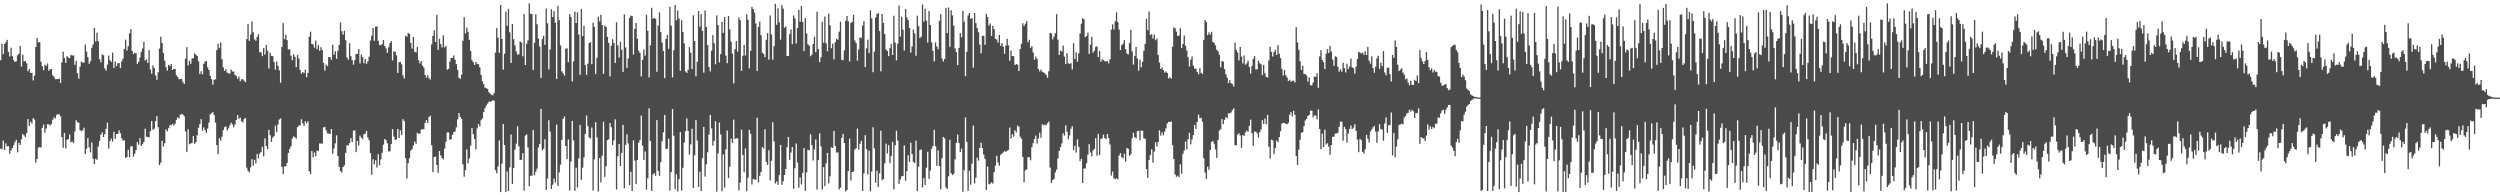 <?xml version="1.0" encoding="UTF-8"?>
<svg xmlns="http://www.w3.org/2000/svg" width="1920" height="150">
  <path d="M0 46.292h1v67.898H0zM1 33.513h1v81.097H1zM2 41.593h1v66.349H2zM3 33.844h1v81.466H3zM4 32.472h1v77.637H4zM5 30.598h1v81.880H5zM6 39.810h1v72.402H6zM7 43.436h1v74.747H7zM8 36.585h1v78.925H8zM9 43.130h1v70.532H9zM10 46.185h1v65.307H10zM11 47.622h1v61.461H11zM12 47.127h1v60.216H12zM13 42.426h1v74.616H13zM14 41.265h1v68.438H14zM15 35.328h1v76.013H15zM16 51.140h1v55.921H16zM17 41.951h1v60.936H17zM18 47.198h1v56.719H18zM19 46.755h1v58.447H19zM20 48.608h1v53.601H20zM21 54.722h1v36.767H21zM22 53.028h1v43.751H22zM23 56.063h1v37.414H23zM24 55.815h1v39.062H24zM25 61.774h1v29.018H25zM26 58.076h1v33.733H26zM27 36.086h1v88.760H27zM28 29.194h1v92.827H28zM29 32.438h1v81.026H29zM30 32.338h1v80.524H30zM31 47.416h1v65.966H31zM32 50.861h1v47.330H32zM33 53.927h1v41.698H33zM34 49.730h1v52.165H34zM35 50.633h1v48.092H35zM36 48.766h1v46.619H36zM37 54.323h1v41.160H37zM38 53.057h1v43.450H38zM39 53.090h1v42.031H39zM40 57.794h1v34.229H40zM41 58.998h1v31.128H41zM42 60.827h1v30.112H42zM43 60.814h1v27.330H43zM44 60.652h1v27.063H44zM45 60.406h1v27.577H45zM46 63.634h1v25.679H46zM47 47.916h1v57.388H47zM48 39.687h1v73.839H48zM49 44.504h1v57.598H49zM50 48.307h1v65.706H50zM51 43.109h1v64.295H51zM52 44.250h1v62.600H52zM53 44.693h1v58.577H53zM54 42.179h1v67.126H54zM55 42.653h1v65.977H55zM56 42.501h1v67.490H56zM57 49.789h1v51.195H57zM58 46.764h1v45.526H58zM59 56.217h1v37.757H59zM60 60.363h1v33.827H60zM61 51.229h1v48.743H61zM62 47.331h1v53.488H62zM63 48.040h1v52.088H63zM64 48.142h1v49.921H64zM65 34.147h1v84.158H65zM66 39.616h1v74.655H66zM67 43.878h1v62.106H67zM68 49.019h1v64.073H68zM69 47.016h1v70.040H69zM70 36.638h1v72.788H70zM71 34.160h1v87.753H71zM72 21.505h1v104.400H72zM73 31.815h1v90.145H73zM74 25.128h1v97.614H74zM75 31.663h1v80.837H75zM76 45.405h1v62.737H76zM77 47.877h1v55.534H77zM78 41.845h1v59.810H78zM79 42.434h1v62.818H79zM80 52.575h1v50.563H80zM81 54.225h1v44.675H81zM82 49.606h1v44.596H82zM83 42.646h1v71.416H83zM84 46.262h1v61.917H84zM85 47.504h1v59.005H85zM86 40.490h1v68.227H86zM87 52.169h1v49.022H87zM88 47.222h1v59.425H88zM89 50.835h1v52.107H89zM90 48.511h1v54.350H90zM91 48.478h1v51.648H91zM92 52.344h1v49.976H92zM93 47.145h1v59.102H93zM94 44.882h1v63.120H94zM95 37.581h1v70.167H95zM96 30.470h1v90.842H96zM97 38.808h1v81.832H97zM98 35.511h1v79.558H98zM99 25.558h1v95.247H99zM100 22.353h1v90.097H100zM101 39.062h1v73.244H101zM102 41.503h1v78.768H102zM103 40.618h1v77.392H103zM104 40.973h1v74.295H104zM105 49.167h1v59.876H105zM106 47.620h1v63.560H106zM107 44.131h1v62.013H107zM108 39.739h1v72.327H108zM109 37.223h1v73.560H109zM110 32.066h1v76.938H110zM111 46.379h1v52.464H111zM112 45.657h1v59.321H112zM113 48.346h1v56.852H113zM114 38.459h1v66.940H114zM115 53.336h1v47.498H115zM116 56.634h1v36.358H116zM117 50.209h1v49.429H117zM118 52.288h1v46.551H118zM119 57.933h1v35.088H119zM120 61.276h1v27.904H120zM121 55.479h1v42.269H121zM122 37.330h1v89.417H122zM123 28.138h1v96.765H123zM124 33.036h1v75.121H124zM125 40.649h1v71.877H125zM126 46.593h1v63.421H126zM127 51.559h1v47.808H127zM128 54.163h1v46.767H128zM129 49.784h1v48.664H129zM130 50.783h1v45.435H130zM131 49.132h1v46.982H131zM132 53.775h1v41.315H132zM133 52.835h1v43.557H133zM134 53.012h1v42.035H134zM135 57.810h1v34.178H135zM136 59.073h1v31.058H136zM137 60.820h1v30.165H137zM138 60.822h1v27.319H138zM139 60.421h1v27.283H139zM140 63.090h1v24.881H140zM141 64.406h1v24.888H141zM142 45.062h1v55.976H142zM143 36.201h1v80.618H143zM144 50.290h1v49.006H144zM145 46.626h1v64.191H145zM146 48.987h1v61.226H146zM147 44.932h1v64.846H147zM148 44.706h1v59.674H148zM149 40.964h1v69.449H149zM150 42.108h1v67.071H150zM151 43.055h1v60.787H151zM152 47.107h1v51.036H152zM153 56.908h1v38.375H153zM154 54.641h1v36.905H154zM155 57.027h1v43.422H155zM156 49.046h1v48.830H156zM157 47.182h1v52.815H157zM158 46.936h1v55.167H158zM159 51.741h1v47.007H159zM160 53.812h1v40.468H160zM161 58.266h1v29.611H161zM162 60.752h1v26.147H162zM163 65.074h1v21.042H163zM164 61.249h1v27.176H164zM165 60.834h1v33.311H165zM166 38.496h1v72.915H166zM167 33.589h1v84.810H167zM168 37.014h1v69.184H168zM169 32.722h1v75.378H169zM170 45.489h1v59.481H170zM171 51.749h1v48.177H171zM172 54.472h1v43.209H172zM173 53.103h1v43.992H173zM174 55.739h1v44.488H174zM175 56.257h1v42.371H175zM176 56.503h1v39.777H176zM177 53.362h1v40.895H177zM178 54.905h1v40.694H178zM179 54.924h1v42.885H179zM180 57.440h1v38.185H180zM181 58.384h1v33.785H181zM182 60.530h1v27.793H182zM183 58.795h1v32.578H183zM184 62.412h1v27.979H184zM185 60.901h1v32.151H185zM186 60.893h1v33.249H186zM187 61.877h1v29.638H187zM188 63.105h1v27.489H188zM189 30.049h1v98.719H189zM190 18.308h1v112.927H190zM191 31.388h1v100.911H191zM192 26.562h1v102.076H192zM193 16.557h1v105.687H193zM194 24.738h1v102.550H194zM195 30.186h1v92.559H195zM196 31.281h1v94.223H196zM197 28.240h1v89.970H197zM198 26.312h1v95.344H198zM199 40.034h1v77.869H199zM200 40.312h1v76.470H200zM201 43.105h1v69.663H201zM202 36.927h1v83.080H202zM203 41.900h1v64.392H203zM204 34.480h1v77.655H204zM205 38.935h1v75.724H205zM206 52.585h1v47.144H206zM207 40.494h1v63.348H207zM208 42.914h1v66.054H208zM209 43.093h1v62.646H209zM210 47.550h1v56.976H210zM211 53.500h1v43.022H211zM212 47.179h1v54.329H212zM213 50.579h1v45.015H213zM214 54.011h1v37.793H214zM215 63.529h1v27.461H215zM216 36.094h1v92.066H216zM217 17.720h1v115.988H217zM218 30.084h1v97.725H218zM219 26.797h1v100.943H219zM220 30.848h1v94.356H220zM221 37.994h1v79.473H221zM222 37.867h1v76.525H222zM223 42.802h1v69.606H223zM224 46.219h1v60.228H224zM225 41.695h1v63.079H225zM226 43.638h1v61.763H226zM227 51.656h1v54.904H227zM228 42.249h1v55.443H228zM229 44.918h1v51.553H229zM230 53.676h1v42.554H230zM231 56.588h1v34.989H231zM232 55.313h1v39.334H232zM233 56.090h1v40.626H233zM234 53.459h1v39.701H234zM235 59.273h1v35.471H235zM236 56.003h1v37.167H236zM237 28.265h1v103.340H237zM238 24.256h1v109.518H238zM239 33.763h1v82.131H239zM240 34.148h1v86.669H240zM241 36.605h1v80.488H241zM242 31.163h1v88.851H242zM243 37.810h1v77.799H243zM244 34.725h1v81.135H244zM245 39.000h1v71.125H245zM246 36.233h1v74.057H246zM247 38.448h1v71.718H247zM248 48.321h1v49.507H248zM249 54.225h1v43.190H249zM250 49.552h1v50.568H250zM251 50.820h1v51.621H251zM252 43.782h1v58.814H252zM253 43.876h1v59.087H253zM254 46.066h1v53.025H254zM255 34.378h1v83.736H255zM256 41.972h1v72.042H256zM257 39.385h1v70.675H257zM258 45.180h1v58.776H258zM259 39.037h1v80.779H259zM260 34.533h1v93.562H260zM261 17.216h1v114.138H261zM262 23.967h1v108.589H262zM263 26.619h1v101.673H263zM264 23.555h1v103.446H264zM265 30.798h1v86.614H265zM266 44.059h1v67.466H266zM267 45.754h1v66.006H267zM268 33.236h1v76.692H268zM269 43.113h1v62.960H269zM270 46.159h1v62.941H270zM271 49.662h1v50.616H271zM272 46.240h1v53.888H272zM273 41.476h1v75.371H273zM274 41.341h1v66.929H274zM275 37.665h1v73.969H275zM276 48.694h1v55.428H276zM277 41.860h1v63.890H277zM278 43.949h1v62.888H278zM279 48.546h1v54.619H279zM280 45.363h1v57.274H280zM281 49.015h1v51.567H281zM282 47.176h1v58.385H282zM283 43.498h1v64.191H283zM284 31.142h1v86.423H284zM285 27.395h1v106.782H285zM286 21.472h1v100.804H286zM287 31.289h1v94.936H287zM288 20.727h1v102.369H288zM289 20.246h1v108.426H289zM290 31.271h1v87.167H290zM291 34.502h1v92.352H291zM292 34.809h1v87.690H292zM293 33.952h1v83.398H293zM294 30.671h1v80.437H294zM295 35.286h1v71.470H295zM296 37.186h1v70.576H296zM297 40.593h1v69.503H297zM298 36.356h1v79.806H298zM299 33.031h1v83.293H299zM300 31.657h1v78.882H300zM301 46.378h1v52.808H301zM302 39.450h1v65.485H302zM303 39.610h1v67.888H303zM304 42.512h1v64.452H304zM305 55.949h1v43.099H305zM306 47.797h1v58.183H306zM307 47.490h1v52.600H307zM308 49.479h1v54.255H308zM309 57.911h1v33.636H309zM310 60.306h1v32.752H310zM311 27.456h1v93.984H311zM312 28.217h1v108.798H312zM313 25.305h1v99.998H313zM314 26.024h1v95.500H314zM315 32.906h1v82.875H315zM316 37.332h1v77.253H316zM317 28.432h1v83.277H317zM318 39.709h1v69.046H318zM319 40.314h1v70.123H319zM320 36.109h1v65.836H320zM321 46.212h1v56.558H321zM322 48.690h1v53.940H322zM323 46.926h1v52.539H323zM324 50.333h1v48.929H324zM325 51.825h1v47.523H325zM326 57.559h1v36.858H326zM327 59.607h1v32.570H327zM328 57.671h1v36.872H328zM329 60.080h1v29.709H329zM330 61.095h1v27.724H330zM331 34.128h1v77.328H331zM332 27.587h1v104.687H332zM333 23.216h1v97.375H333zM334 32.249h1v88.017H334zM335 11.481h1v115.238H335zM336 38.279h1v94.407H336zM337 29.676h1v86.314H337zM338 33.815h1v85.530H338zM339 36.475h1v84.820H339zM340 27.099h1v95.409H340zM341 36.427h1v77.710H341zM342 35.295h1v73.628H342zM343 53.536h1v48.175H343zM344 52.861h1v48.870H344zM345 47.286h1v60.142H345zM346 44.491h1v62.450H346zM347 44.391h1v59.181H347zM348 42.534h1v58.993H348zM349 45.873h1v55.147H349zM350 49.215h1v48.518H350zM351 53.722h1v37.909H351zM352 59.848h1v27.000H352zM353 60.509h1v29.308H353zM354 57.271h1v33.963H354zM355 31.320h1v94.870H355zM356 13.210h1v122.517H356zM357 25.626h1v105.077H357zM358 21.316h1v93.400H358zM359 24.462h1v101.014H359zM360 30.575h1v91.008H360zM361 39.117h1v72.728H361zM362 46.206h1v52.038H362zM363 47.759h1v55.286H363zM364 49.923h1v56.760H364zM365 47.571h1v67.231H365zM366 48.990h1v49.624H366zM367 49.376h1v45.879H367zM368 51.718h1v45.386H368zM369 57.523h1v34.853H369zM370 62.249h1v28.754H370zM371 64.538h1v21.536H371zM372 67.330h1v15.863H372zM373 67.762h1v13.294H373zM374 68.274h1v11.294H374zM375 70.880h1v7.259H375zM376 72.040h1v6.061H376zM377 72.801h1v5.019H377zM378 73.228h1v3.665H378zM379 71.527h1v5.897H379zM380 40.485h1v90.156H380zM381 21.582h1v111.483H381zM382 28.856h1v99.035H382zM383 40.483h1v67.400H383zM384 3.817h1v143.719H384zM385 29.858h1v95.776H385zM386 53.479h1v41.789H386zM387 41.261h1v70.109H387zM388 8.892h1v138.676H388zM389 19.780h1v111.938H389zM390 6.831h1v139.874H390zM391 24.784h1v103.752H391zM392 48.325h1v54.947H392zM393 18.400h1v122.935H393zM394 30.159h1v98.979H394zM395 34.885h1v80.007H395zM396 39.590h1v70.720H396zM397 41.949h1v54.968H397zM398 41.675h1v70.678H398zM399 31.773h1v91.075H399zM400 32.678h1v90.059H400zM401 43.228h1v74.439H401zM402 10.813h1v135.593H402zM403 49.911h1v54.198H403zM404 33.570h1v69.692H404zM405 30.916h1v82.358H405zM406 2.510h1v140.568H406zM407 10.702h1v124.308H407zM408 10.635h1v124.240H408zM409 53.831h1v45.936H409zM410 32.935h1v101.665H410zM411 11.041h1v120.871H411zM412 18.649h1v110.902H412zM413 29.629h1v83.652H413zM414 35.814h1v74.809H414zM415 59.935h1v23.669H415zM416 30.004h1v85.391H416zM417 27.457h1v86.705H417zM418 34.395h1v72.597H418zM419 6.545h1v139.371H419zM420 17.860h1v119.251H420zM421 53.365h1v38.982H421zM422 38.012h1v63.045H422zM423 7.157h1v137.979H423zM424 13.087h1v128.735H424zM425 8.575h1v128.522H425zM426 17.496h1v122.613H426zM427 60.632h1v35.057H427zM428 4.379h1v138.421H428zM429 15.461h1v116.920H429zM430 34.798h1v91.659H430zM431 54.795h1v52.689H431zM432 56.305h1v34.913H432zM433 58.041h1v31.425H433zM434 37.426h1v74.683H434zM435 37.113h1v85.158H435zM436 47.781h1v59.364H436zM437 10.892h1v135.504H437zM438 13.053h1v110.972H438zM439 62.505h1v30.304H439zM440 47.169h1v60.564H440zM441 8.875h1v137.735H441zM442 17.732h1v111.094H442zM443 9.480h1v134.477H443zM444 26.533h1v95.143H444zM445 57.454h1v38.509H445zM446 6.798h1v131.264H446zM447 27.718h1v101.040H447zM448 19.782h1v101.117H448zM449 50.009h1v52.902H449zM450 57.456h1v31.279H450zM451 48.873h1v48.038H451zM452 33.077h1v72.532H452zM453 32.431h1v73.895H453zM454 49.329h1v48.558H454zM455 17.448h1v128.865H455zM456 20.633h1v101.777H456zM457 56.861h1v37.028H457zM458 44.325h1v61.227H458zM459 12.797h1v134.328H459zM460 16.439h1v104.937H460zM461 11.383h1v128.692H461zM462 19.180h1v100.403H462zM463 56.749h1v36.751H463zM464 19.594h1v116.263H464zM465 20.713h1v106.931H465zM466 28.311h1v79.351H466zM467 32.901h1v74.097H467zM468 58.651h1v35.778H468zM469 35.086h1v62.672H469zM470 30.085h1v81.302H470zM471 33.057h1v74.661H471zM472 48.353h1v43.285H472zM473 17.079h1v128.422H473zM474 34.809h1v85.208H474zM475 44.167h1v66.463H475zM476 32.074h1v95.415H476zM477 38.202h1v79.263H477zM478 55.202h1v40.698H478zM479 11.102h1v133.412H479zM480 36.426h1v74.843H480zM481 52.129h1v51.091H481zM482 44.892h1v65.319H482zM483 13.783h1v128.517H483zM484 11.906h1v120.027H484zM485 12.319h1v134.361H485zM486 41.861h1v65.891H486zM487 22.151h1v101.163H487zM488 17.629h1v123.745H488zM489 29.678h1v93.187H489zM490 38.927h1v70.668H490zM491 40.724h1v66.878H491zM492 58.651h1v30.107H492zM493 46.030h1v65.871H493zM494 38.037h1v84.898H494zM495 42.715h1v73.588H495zM496 11.310h1v134.393H496zM497 23.640h1v113.331H497zM498 59.506h1v23.690H498zM499 34.779h1v73.508H499zM500 5.961h1v140.653H500zM501 14.407h1v119.545H501zM502 13.774h1v119.183H502zM503 14.499h1v120.439H503zM504 55.142h1v37.123H504zM505 19.675h1v111.606H505zM506 9.504h1v125.584H506zM507 24.693h1v99.916H507zM508 32.730h1v75.704H508zM509 39.166h1v62.459H509zM510 60.031h1v28.255H510zM511 29.960h1v84.423H511zM512 26.819h1v87.410H512zM513 37.499h1v68.941H513zM514 5.231h1v141.119H514zM515 19.733h1v112.449H515zM516 59.478h1v24.281H516zM517 38.627h1v65.541H517zM518 3.852h1v141.580H518zM519 15.597h1v118.237H519zM520 8.018h1v139.014H520zM521 14.170h1v123.364H521zM522 54.327h1v47.149H522zM523 15.580h1v130.844H523zM524 24.554h1v104.304H524zM525 33.333h1v76.089H525zM526 54.822h1v45.952H526zM527 56.002h1v34.946H527zM528 53.677h1v46.883H528zM529 36.252h1v82.419H529zM530 40.482h1v70.431H530zM531 53.041h1v45.808H531zM532 11.731h1v132.651H532zM533 31.500h1v87.791H533zM534 58.577h1v33.682H534zM535 47.391h1v60.523H535zM536 8.566h1v135.051H536zM537 20.481h1v111.294H537zM538 10.922h1v135.824H538zM539 23.809h1v97.659H539zM540 55.802h1v41.702H540zM541 8.019h1v127.590H541zM542 20.747h1v105.435H542zM543 34.646h1v82.330H543zM544 51.504h1v51.838H544zM545 54.834h1v33.411H545zM546 38.946h1v59.710H546zM547 26.931h1v84.919H547zM548 33.194h1v75.096H548zM549 49.427h1v43.698H549zM550 11.760h1v135.433H550zM551 19.209h1v98.627H551zM552 47.980h1v46.183H552zM553 41.623h1v61.607H553zM554 16.790h1v130.107H554zM555 25.230h1v93.343H555zM556 13.011h1v131.022H556zM557 42.716h1v72.000H557zM558 48.530h1v51.705H558zM559 12.322h1v124.367H559zM560 22.647h1v105.394H560zM561 31.954h1v74.554H561zM562 41.149h1v68.503H562zM563 64.010h1v27.851H563zM564 37.661h1v69.057H564zM565 31.521h1v74.768H565zM566 39.601h1v66.570H566zM567 13.375h1v132.895H567zM568 15.548h1v124.655H568zM569 54.428h1v45.163H569zM570 42.817h1v76.165H570zM571 34.524h1v97.811H571zM572 42.574h1v71.421H572zM573 11.058h1v135.838H573zM574 15.199h1v121.286H574zM575 52.454h1v47.299H575zM576 39.062h1v63.625H576zM577 5.347h1v136.346H577zM578 6.895h1v130.529H578zM579 9.562h1v128.242H579zM580 18.093h1v119.974H580zM581 54.426h1v35.957H581zM582 20.617h1v119.559H582zM583 16.602h1v118.425H583zM584 27.156h1v104.947H584zM585 40.472h1v72.372H585zM586 41.432h1v72.546H586zM587 43.903h1v55.362H587zM588 30.615h1v93.573H588zM589 25.428h1v101.217H589zM590 45.765h1v69.593H590zM591 11.912h1v126.746H591zM592 26.435h1v97.057H592zM593 45.864h1v48.049H593zM594 35.453h1v73.212H594zM595 2.874h1v138.002H595zM596 19.051h1v120.259H596zM597 6.375h1v135.543H597zM598 17.147h1v117.330H598zM599 30.414h1v80.914H599zM600 3.859h1v138.186H600zM601 6.596h1v132.585H601zM602 21.321h1v113.066H602zM603 20.308h1v109.468H603zM604 42.978h1v70.066H604zM605 42.982h1v62.170H605zM606 26.284h1v96.459H606zM607 22.556h1v94.578H607zM608 33.896h1v78.982H608zM609 11.881h1v133.061H609zM610 14.111h1v115.092H610zM611 33.382h1v76.839H611zM612 21.607h1v103.222H612zM613 7.567h1v136.586H613zM614 16.724h1v119.536H614zM615 4.593h1v137.082H615zM616 16.857h1v115.915H616zM617 39.275h1v74.431H617zM618 13.922h1v132.664H618zM619 25.609h1v106.768H619zM620 34.006h1v80.991H620zM621 35.054h1v80.329H621zM622 43.178h1v59.991H622zM623 41.942h1v69.612H623zM624 33.857h1v89.448H624zM625 28.150h1v86.618H625zM626 40.111h1v67.013H626zM627 8.967h1v136.591H627zM628 37.692h1v85.219H628zM629 47.670h1v54.715H629zM630 44.010h1v68.432H630zM631 16.718h1v128.962H631zM632 32.890h1v95.464H632zM633 12.691h1v130.234H633zM634 33.271h1v92.155H634zM635 39.269h1v78.116H635zM636 10.460h1v130.332H636zM637 19.414h1v116.009H637zM638 37.029h1v76.095H638zM639 33.545h1v80.162H639zM640 45.551h1v54.941H640zM641 32.342h1v79.732H641zM642 29.940h1v87.299H642zM643 30.442h1v86.578H643zM644 24.284h1v121.148H644zM645 16.586h1v127.528H645zM646 45.950h1v59.923H646zM647 46.246h1v56.561H647zM648 38.654h1v71.165H648zM649 15.951h1v131.106H649zM650 12.252h1v133.630H650zM651 16.390h1v114.972H651zM652 47.159h1v59.351H652zM653 17.659h1v120.994H653zM654 16.775h1v115.376H654zM655 11.314h1v120.428H655zM656 31.053h1v83.834H656zM657 33.061h1v80.764H657zM658 46.597h1v52.220H658zM659 37.940h1v76.915H659zM660 28.695h1v81.810H660zM661 29.301h1v78.921H661zM662 19.595h1v127.038H662zM663 16.228h1v117.059H663zM664 51.512h1v52.326H664zM665 37.176h1v77.417H665zM666 30.390h1v103.634H666zM667 40.761h1v74.944H667zM668 7.875h1v138.952H668zM669 14.119h1v117.607H669zM670 55.460h1v42.288H670zM671 39.706h1v74.214H671zM672 13.465h1v126.885H672zM673 10.736h1v120.334H673zM674 10.060h1v133.510H674zM675 23.838h1v109.344H675zM676 54.758h1v45.593H676zM677 10.762h1v127.693H677zM678 17.613h1v119.906H678zM679 26.185h1v99.226H679zM680 37.947h1v72.333H680zM681 39.160h1v78.627H681zM682 43.059h1v68.398H682zM683 36.926h1v88.367H683zM684 33.700h1v86.053H684zM685 42.252h1v66.698H685zM686 12.108h1v133.416H686zM687 32.768h1v78.854H687zM688 46.316h1v54.138H688zM689 33.487h1v74.489H689zM690 4.258h1v136.962H690zM691 28.034h1v109.804H691zM692 12.919h1v122.565H692zM693 22.828h1v112.312H693zM694 38.800h1v72.864H694zM695 6.899h1v131.842H695zM696 13.339h1v118.112H696zM697 15.537h1v103.680H697zM698 21.502h1v102.958H698zM699 40.463h1v69.146H699zM700 35.672h1v82.686H700zM701 22.675h1v101.614H701zM702 25.595h1v99.571H702zM703 42.796h1v65.226H703zM704 12.019h1v134.839H704zM705 20.050h1v107.958H705zM706 29.216h1v86.128H706zM707 28.160h1v86.595H707zM708 3.438h1v140.513H708zM709 16.539h1v120.255H709zM710 6.726h1v135.300H710zM711 15.824h1v112.967H711zM712 32.739h1v83.817H712zM713 8.446h1v128.922H713zM714 19.146h1v111.864H714zM715 32.500h1v81.710H715zM716 39.071h1v73.107H716zM717 47.172h1v52.580H717zM718 32.604h1v79.705H718zM719 35.695h1v91.679H719zM720 37.797h1v77.701H720zM721 15.993h1v111.595H721zM722 10.790h1v134.639H722zM723 44.921h1v76.587H723zM724 47.214h1v57.954H724zM725 45.294h1v60.967H725zM726 6.100h1v137.828H726zM727 25.457h1v119.766H727zM728 5.757h1v129.624H728zM729 35.932h1v71.416H729zM730 7.888h1v125.206H730zM731 11.838h1v122.590H731zM732 19.703h1v113.801H732zM733 37.234h1v85.162H733zM734 40.031h1v69.677H734zM735 50.012h1v53.359H735zM736 36.752h1v73.121H736zM737 25.403h1v91.407H737zM738 28.552h1v85.565H738zM739 8.262h1v139.132H739zM740 16.686h1v114.041H740zM741 58.505h1v31.698H741zM742 39.790h1v69.134H742zM743 11.862h1v134.716H743zM744 9.874h1v121.288H744zM745 14.469h1v127.373H745zM746 13.849h1v111.828H746zM747 52.035h1v44.380H747zM748 9.956h1v130.877H748zM749 17.744h1v118.697H749zM750 21.619h1v99.478H750zM751 24.795h1v98.553H751zM752 34.229h1v79.322H752zM753 40.947h1v68.656H753zM754 27.564h1v86.216H754zM755 27.476h1v91.306H755zM756 34.386h1v87.598H756zM757 10.537h1v135.410H757zM758 13.107h1v114.826H758zM759 19.628h1v122.005H759zM760 18.002h1v123.044H760zM761 27.721h1v112.371H761zM762 19.806h1v121.214H762zM763 22.357h1v109.881H763zM764 29.643h1v97.603H764zM765 30.421h1v89.213H765zM766 32.765h1v92.058H766zM767 26.864h1v100.437H767zM768 35.162h1v83.796H768zM769 33.003h1v84.959H769zM770 35.896h1v81.151H770zM771 41.323h1v74.693H771zM772 35.004h1v81.573H772zM773 29.812h1v85.881H773zM774 34.935h1v80.195H774zM775 46.671h1v51.292H775zM776 38.943h1v67.406H776zM777 43.010h1v60.046H777zM778 43.169h1v61.793H778zM779 49.992h1v50.052H779zM780 49.082h1v52.524H780zM781 49.721h1v46.719H781zM782 54.550h1v42.672H782zM783 37.675h1v67.272H783zM784 33.597h1v72.882H784zM785 17.826h1v102.768H785zM786 20.041h1v119.979H786zM787 18.219h1v112.604H787zM788 16.293h1v113.799H788zM789 32.493h1v88.121H789zM790 30.544h1v90.240H790zM791 36.768h1v86.346H791zM792 35.365h1v77.684H792zM793 40.312h1v69.565H793zM794 45.875h1v60.853H794zM795 43.402h1v60.717H795zM796 45.178h1v65.124H796zM797 52.936h1v53.414H797zM798 54.869h1v47.055H798zM799 53.447h1v52.359H799zM800 55.027h1v40.494H800zM801 55.615h1v40.567H801zM802 56.357h1v39.336H802zM803 57.490h1v38.704H803zM804 59.688h1v34.986H804zM805 54.750h1v38.594H805zM806 25.319h1v103.404H806zM807 25.679h1v114.904H807zM808 30.283h1v108.034H808zM809 28.106h1v109.326H809zM810 25.507h1v106.936H810zM811 10.855h1v119.378H811zM812 30.419h1v91.356H812zM813 42.181h1v73.712H813zM814 38.802h1v74.090H814zM815 39.584h1v70.563H815zM816 34.967h1v67.407H816zM817 43.528h1v60.592H817zM818 49.157h1v47.162H818zM819 40.879h1v60.332H819zM820 48.587h1v58.293H820zM821 49.209h1v54.819H821zM822 48.428h1v50.513H822zM823 53.413h1v43.578H823zM824 33.176h1v82.157H824zM825 45.341h1v66.565H825zM826 40.148h1v76.979H826zM827 47.367h1v59.618H827zM828 40.884h1v71.838H828zM829 25.691h1v98.129H829zM830 18.208h1v103.788H830zM831 13.904h1v126.663H831zM832 14.754h1v114.756H832zM833 28.572h1v100.788H833zM834 27.717h1v97.639H834zM835 25.031h1v93.809H835zM836 41.404h1v69.330H836zM837 34.230h1v82.851H837zM838 28.228h1v91.777H838zM839 40.504h1v75.120H839zM840 38.953h1v75.316H840zM841 36.009h1v70.075H841zM842 35.597h1v83.973H842zM843 43.879h1v58.895H843zM844 39.146h1v79.996H844zM845 47.432h1v59.302H845zM846 45.469h1v60.675H846zM847 46.247h1v57.143H847zM848 46.877h1v59.192H848zM849 47.353h1v59.552H849zM850 46.873h1v56.062H850zM851 48.667h1v57.335H851zM852 45.558h1v65.367H852zM853 22.718h1v112.094H853zM854 18.715h1v113.033H854zM855 22.705h1v114.343H855zM856 16.325h1v121.297H856zM857 9.538h1v127.335H857zM858 16.909h1v120.871H858zM859 22.664h1v96.773H859zM860 38.408h1v79.131H860zM861 34.637h1v86.127H861zM862 33.505h1v88.111H862zM863 30.824h1v87.273H863zM864 37.751h1v86.401H864zM865 40.999h1v72.626H865zM866 41.761h1v72.607H866zM867 32.953h1v86.767H867zM868 22.816h1v95.687H868zM869 39.542h1v66.662H869zM870 49.602h1v52.329H870zM871 42.964h1v62.377H871zM872 36.020h1v70.220H872zM873 44.960h1v55.857H873zM874 54.250h1v46.112H874zM875 45.853h1v61.772H875zM876 51.617h1v48.747H876zM877 47.510h1v52.862H877zM878 38.911h1v67.275H878zM879 33.680h1v72.893H879zM880 14.393h1v115.432H880zM881 23.117h1v113.497H881zM882 8.838h1v113.933H882zM883 26.971h1v92.047H883zM884 26.194h1v88.394H884zM885 29.647h1v95.303H885zM886 26.556h1v89.772H886zM887 30.853h1v78.415H887zM888 29.646h1v82.911H888zM889 42.250h1v66.794H889zM890 48.057h1v52.033H890zM891 52.952h1v51.183H891zM892 51.777h1v49.954H892zM893 53.874h1v50.059H893zM894 55.793h1v45.277H894zM895 54.922h1v43.591H895zM896 56.072h1v38.730H896zM897 60.236h1v33.332H897zM898 59.337h1v34.372H898zM899 60.381h1v32.921H899zM900 35.880h1v75.422H900zM901 21.093h1v100.970H901zM902 21.689h1v112.284H902zM903 24.345h1v111.462H903zM904 27.738h1v107.207H904zM905 27.261h1v108.811H905zM906 21.645h1v104.494H906zM907 36.879h1v96.545H907zM908 33.788h1v84.354H908zM909 27.191h1v88.437H909zM910 35.144h1v73.590H910zM911 38.836h1v75.956H911zM912 43.971h1v62.932H912zM913 51.054h1v50.959H913zM914 45.816h1v65.089H914zM915 43.376h1v63.699H915zM916 50.348h1v53.426H916zM917 52.650h1v43.361H917zM918 52.862h1v46.173H918zM919 55.234h1v38.431H919zM920 57.046h1v31.029H920zM921 52.388h1v38.394H921zM922 55.996h1v34.499H922zM923 56.875h1v36.616H923zM924 30.635h1v90.927H924zM925 15.422h1v117.061H925zM926 16.952h1v120.433H926zM927 27.004h1v101.064H927zM928 24.867h1v105.515H928zM929 26.585h1v88.591H929zM930 24.426h1v84.658H930zM931 32.146h1v76.062H931zM932 32.994h1v77.422H932zM933 34.879h1v79.884H933zM934 38.243h1v83.008H934zM935 39.369h1v68.162H935zM936 42.063h1v58.151H936zM937 51.611h1v47.641H937zM938 46.844h1v44.586H938zM939 47.333h1v48.027H939zM940 52.970h1v39.102H940zM941 57.011h1v32.943H941zM942 59.638h1v31.233H942zM943 63.813h1v23.178H943zM944 61.608h1v25.363H944zM945 63.920h1v22.453H945zM946 64.610h1v19.892H946zM947 66.409h1v16.765H947zM948 32.726h1v78.749H948zM949 38.457h1v73.162H949zM950 40.270h1v63.149H950zM951 46.365h1v55.922H951zM952 36.069h1v67.973H952zM953 43.463h1v69.991H953zM954 48.759h1v54.921H954zM955 42.594h1v61.790H955zM956 49.709h1v52.063H956zM957 48.692h1v51.548H957zM958 46.562h1v54.711H958zM959 51.406h1v45.227H959zM960 56.496h1v35.365H960zM961 50.815h1v51.432H961zM962 45.204h1v66.712H962zM963 43.082h1v58.054H963zM964 53.303h1v47.716H964zM965 53.266h1v49.107H965zM966 46.562h1v59.131H966zM967 48.516h1v53.032H967zM968 49.393h1v50.095H968zM969 57.756h1v34.521H969zM970 49.883h1v45.353H970zM971 56.171h1v34.866H971zM972 59.137h1v36.310H972zM973 59.574h1v28.651H973zM974 46.429h1v66.213H974zM975 35.968h1v85.764H975zM976 39.828h1v67.450H976zM977 43.414h1v64.340H977zM978 40.057h1v78.354H978zM979 38.236h1v75.460H979zM980 42.229h1v65.693H980zM981 34.632h1v74.615H981zM982 41.281h1v64.057H982zM983 44.601h1v56.113H983zM984 52.863h1v42.092H984zM985 57.969h1v36.363H985zM986 53.805h1v40.730H986zM987 57.747h1v37.445H987zM988 59.504h1v35.965H988zM989 62.256h1v32.067H989zM990 61.180h1v26.951H990zM991 62.746h1v23.392H991zM992 61.986h1v27.464H992zM993 61.938h1v23.196H993zM994 63.349h1v24.974H994zM995 20.904h1v98.828H995zM996 32.507h1v94.102H996zM997 38.194h1v76.745H997zM998 47.078h1v60.251H998zM999 53.759h1v48.206H999zM1000 50.492h1v51.001H1000zM1001 56.907h1v39.927H1001zM1002 56.928h1v35.577H1002zM1003 58.006h1v33.278H1003zM1004 62.655h1v26.347H1004zM1005 59.458h1v28.887H1005zM1006 65.458h1v19.476H1006zM1007 65.584h1v19.448H1007zM1008 63.359h1v26.738H1008zM1009 58.776h1v29.870H1009zM1010 58.940h1v29.814H1010zM1011 56.293h1v35.360H1011zM1012 67.419h1v16.643H1012zM1013 43.418h1v55.581H1013zM1014 38.529h1v76.014H1014zM1015 46.069h1v56.591H1015zM1016 47.738h1v65.254H1016zM1017 53.053h1v46.482H1017zM1018 41.256h1v69.632H1018zM1019 37.750h1v72.220H1019zM1020 40.727h1v71.973H1020zM1021 35.251h1v83.708H1021zM1022 39.624h1v71.740H1022zM1023 45.729h1v59.453H1023zM1024 50.594h1v54.261H1024zM1025 43.245h1v59.284H1025zM1026 43.795h1v58.650H1026zM1027 51.197h1v50.811H1027zM1028 55.001h1v42.454H1028zM1029 53.191h1v40.111H1029zM1030 55.042h1v38.539H1030zM1031 48.203h1v59.905H1031zM1032 52.303h1v45.157H1032zM1033 55.629h1v43.640H1033zM1034 48.888h1v60.715H1034zM1035 53.007h1v49.541H1035zM1036 50.998h1v48.007H1036zM1037 45.019h1v51.392H1037zM1038 51.699h1v47.456H1038zM1039 52.391h1v45.640H1039zM1040 56.555h1v38.838H1040zM1041 51.204h1v49.232H1041zM1042 45.173h1v62.114H1042zM1043 39.797h1v77.103H1043zM1044 40.412h1v66.226H1044zM1045 41.037h1v66.630H1045zM1046 40.343h1v76.340H1046zM1047 42.099h1v75.928H1047zM1048 39.348h1v75.332H1048zM1049 42.311h1v61.231H1049zM1050 35.973h1v70.557H1050zM1051 46.544h1v62.875H1051zM1052 48.832h1v52.216H1052zM1053 43.254h1v56.260H1053zM1054 52.251h1v45.551H1054zM1055 55.794h1v40.864H1055zM1056 51.274h1v49.832H1056zM1057 44.732h1v64.962H1057zM1058 42.890h1v58.069H1058zM1059 52.894h1v42.507H1059zM1060 48.067h1v51.018H1060zM1061 50.775h1v48.795H1061zM1062 39.206h1v68.823H1062zM1063 55.678h1v39.118H1063zM1064 57.848h1v32.317H1064zM1065 51.916h1v50.111H1065zM1066 51.951h1v44.297H1066zM1067 56.949h1v38.971H1067zM1068 62.574h1v23.784H1068zM1069 42.254h1v77.072H1069zM1070 44.427h1v57.679H1070zM1071 31.028h1v89.810H1071zM1072 36.060h1v76.497H1072zM1073 49.729h1v57.299H1073zM1074 54.556h1v41.381H1074zM1075 53.451h1v42.030H1075zM1076 52.397h1v42.608H1076zM1077 55.825h1v39.664H1077zM1078 57.414h1v32.803H1078zM1079 60.874h1v28.252H1079zM1080 60.325h1v26.853H1080zM1081 63.510h1v23.115H1081zM1082 65.493h1v18.674H1082zM1083 61.982h1v23.753H1083zM1084 65.133h1v19.190H1084zM1085 65.231h1v20.211H1085zM1086 61.274h1v29.330H1086zM1087 62.186h1v24.560H1087zM1088 57.787h1v29.132H1088zM1089 63.825h1v19.353H1089zM1090 38.455h1v72.105H1090zM1091 44.734h1v60.568H1091zM1092 47.194h1v59.010H1092zM1093 49.127h1v57.129H1093zM1094 46.793h1v61.538H1094zM1095 39.839h1v64.332H1095zM1096 45.980h1v49.562H1096zM1097 51.704h1v47.998H1097zM1098 53.851h1v43.177H1098zM1099 52.506h1v46.553H1099zM1100 55.669h1v41.713H1100zM1101 53.717h1v44.769H1101zM1102 55.157h1v39.862H1102zM1103 55.021h1v39.946H1103zM1104 58.394h1v31.830H1104zM1105 58.838h1v31.564H1105zM1106 63.493h1v23.582H1106zM1107 65.757h1v19.201H1107zM1108 65.663h1v18.631H1108zM1109 64.944h1v22.548H1109zM1110 64.566h1v19.694H1110zM1111 67.701h1v14.824H1111zM1112 69.253h1v11.363H1112zM1113 68.741h1v11.861H1113zM1114 36.206h1v75.596H1114zM1115 35.353h1v78.072H1115zM1116 34.365h1v81.431H1116zM1117 34.452h1v85.578H1117zM1118 38.418h1v70.678H1118zM1119 40.066h1v66.542H1119zM1120 48.356h1v61.323H1120zM1121 52.202h1v47.941H1121zM1122 59.267h1v33.696H1122zM1123 57.311h1v35.925H1123zM1124 58.785h1v29.304H1124zM1125 61.658h1v24.118H1125zM1126 67.940h1v13.970H1126zM1127 69.064h1v11.564H1127zM1128 69.929h1v9.963H1128zM1129 72.459h1v5.072H1129zM1130 73.242h1v3.382H1130zM1131 73.827h1v2.095H1131zM1132 74.454h1v1.107H1132zM1133 74.397h1v1.158H1133zM1134 74.776h1v1.000H1134zM1135 74.914h1v1.000H1135zM1136 74.947h1v1.000H1136zM1137 3.440h1v143.167H1137zM1138 8.401h1v137.417H1138zM1139 34.135h1v77.090H1139zM1140 49.099h1v53.160H1140zM1141 53.669h1v43.119H1141zM1142 7.586h1v139.125H1142zM1143 24.061h1v100.325H1143zM1144 41.520h1v74.251H1144zM1145 48.547h1v56.526H1145zM1146 10.606h1v136.033H1146zM1147 17.367h1v125.287H1147zM1148 31.495h1v82.614H1148zM1149 46.282h1v62.927H1149zM1150 54.149h1v45.140H1150zM1151 7.130h1v138.216H1151zM1152 27.527h1v95.557H1152zM1153 33.349h1v81.526H1153zM1154 48.566h1v58.908H1154zM1155 14.338h1v130.349H1155zM1156 28.128h1v92.644H1156zM1157 43.948h1v63.607H1157zM1158 52.099h1v47.945H1158zM1159 57.157h1v36.129H1159zM1160 12.037h1v130.817H1160zM1161 29.103h1v89.223H1161zM1162 45.781h1v58.104H1162zM1163 54.183h1v48.563H1163zM1164 6.782h1v136.634H1164zM1165 32.056h1v94.410H1165zM1166 18.582h1v128.951H1166zM1167 8.680h1v128.396H1167zM1168 25.946h1v99.796H1168zM1169 9.157h1v131.937H1169zM1170 25.688h1v97.193H1170zM1171 39.853h1v68.730H1171zM1172 49.163h1v47.512H1172zM1173 10.078h1v129.397H1173zM1174 34.962h1v76.866H1174zM1175 49.746h1v50.081H1175zM1176 51.639h1v43.378H1176zM1177 58.322h1v31.270H1177zM1178 9.945h1v131.698H1178zM1179 32.314h1v78.695H1179zM1180 42.398h1v67.526H1180zM1181 48.838h1v49.555H1181zM1182 54.857h1v38.715H1182zM1183 62.620h1v24.599H1183zM1184 67.385h1v16.550H1184zM1185 69.373h1v13.657H1185zM1186 45.067h1v67.627H1186zM1187 4.546h1v142.527H1187zM1188 29.966h1v92.167H1188zM1189 47.831h1v57.279H1189zM1190 57.100h1v38.126H1190zM1191 58.045h1v31.590H1191zM1192 40.689h1v67.136H1192zM1193 33.739h1v90.083H1193zM1194 41.002h1v73.885H1194zM1195 55.471h1v41.307H1195zM1196 5.010h1v141.960H1196zM1197 47.898h1v75.225H1197zM1198 53.362h1v44.048H1198zM1199 47.002h1v59.886H1199zM1200 12.535h1v134.953H1200zM1201 33.550h1v97.960H1201zM1202 14.888h1v132.559H1202zM1203 46.409h1v80.061H1203zM1204 47.489h1v89.338H1204zM1205 10.305h1v123.322H1205zM1206 20.789h1v103.654H1206zM1207 47.192h1v58.452H1207zM1208 56.409h1v40.035H1208zM1209 67.005h1v17.262H1209zM1210 38.885h1v67.464H1210zM1211 28.919h1v80.016H1211zM1212 38.392h1v65.518H1212zM1213 17.362h1v126.938H1213zM1214 17.431h1v115.234H1214zM1215 55.823h1v29.692H1215zM1216 44.706h1v55.437H1216zM1217 26.970h1v115.129H1217zM1218 17.997h1v116.555H1218zM1219 20.655h1v119.538H1219zM1220 12.153h1v111.744H1220zM1221 66.847h1v17.717H1221zM1222 18.687h1v114.008H1222zM1223 18.631h1v114.093H1223zM1224 19.295h1v95.290H1224zM1225 31.393h1v78.938H1225zM1226 42.815h1v65.698H1226zM1227 55.838h1v30.117H1227zM1228 37.953h1v66.005H1228zM1229 31.995h1v74.637H1229zM1230 40.887h1v65.928H1230zM1231 14.005h1v131.972H1231zM1232 11.122h1v123.264H1232zM1233 59.917h1v38.464H1233zM1234 34.589h1v83.870H1234zM1235 35.872h1v97.480H1235zM1236 45.585h1v60.979H1236zM1237 13.068h1v130.975H1237zM1238 18.798h1v113.151H1238zM1239 64.561h1v21.777H1239zM1240 46.763h1v59.636H1240zM1241 13.325h1v133.293H1241zM1242 19.946h1v113.418H1242zM1243 7.149h1v136.422H1243zM1244 35.468h1v91.555H1244zM1245 59.091h1v37.804H1245zM1246 20.289h1v119.090H1246zM1247 31.450h1v100.959H1247zM1248 40.246h1v76.521H1248zM1249 37.999h1v68.707H1249zM1250 38.702h1v67.162H1250zM1251 54.248h1v45.899H1251zM1252 37.183h1v81.765H1252zM1253 36.759h1v90.181H1253zM1254 52.323h1v54.907H1254zM1255 15.491h1v129.359H1255zM1256 36.962h1v78.046H1256zM1257 44.815h1v51.325H1257zM1258 33.229h1v75.715H1258zM1259 2.959h1v137.751H1259zM1260 25.481h1v92.211H1260zM1261 17.502h1v119.534H1261zM1262 23.830h1v103.494H1262zM1263 47.852h1v45.670H1263zM1264 17.665h1v119.976H1264zM1265 14.993h1v118.567H1265zM1266 22.565h1v96.014H1266zM1267 33.666h1v74.319H1267zM1268 52.724h1v42.066H1268zM1269 29.877h1v81.123H1269zM1270 25.041h1v93.022H1270zM1271 31.106h1v76.553H1271zM1272 49.749h1v44.236H1272zM1273 7.581h1v138.818H1273zM1274 38.700h1v89.233H1274zM1275 48.356h1v50.014H1275zM1276 36.854h1v66.079H1276zM1277 6.042h1v139.206H1277zM1278 19.031h1v115.882H1278zM1279 3.136h1v139.054H1279zM1280 15.867h1v107.519H1280zM1281 42.529h1v79.031H1281zM1282 15.456h1v125.804H1282zM1283 33.559h1v90.928H1283zM1284 46.213h1v60.765H1284zM1285 57.895h1v35.673H1285zM1286 69.074h1v11.059H1286zM1287 40.163h1v71.054H1287zM1288 36.063h1v88.870H1288zM1289 45.023h1v69.477H1289zM1290 11.364h1v131.654H1290zM1291 11.022h1v126.006H1291zM1292 49.904h1v48.002H1292zM1293 48.621h1v55.591H1293zM1294 26.334h1v118.316H1294zM1295 5.997h1v130.842H1295zM1296 14.749h1v130.288H1296zM1297 9.133h1v116.188H1297zM1298 54.106h1v41.892H1298zM1299 10.344h1v126.630H1299zM1300 16.115h1v111.192H1300zM1301 25.601h1v104.710H1301zM1302 47.971h1v55.292H1302zM1303 57.003h1v36.597H1303zM1304 64.929h1v20.324H1304zM1305 29.637h1v81.393H1305zM1306 29.735h1v78.728H1306zM1307 40.773h1v64.906H1307zM1308 8.620h1v136.826H1308zM1309 13.715h1v117.431H1309zM1310 64.666h1v18.873H1310zM1311 45.152h1v55.204H1311zM1312 9.826h1v137.394H1312zM1313 14.992h1v122.741H1313zM1314 16.486h1v122.246H1314zM1315 14.544h1v110.640H1315zM1316 63.008h1v24.146H1316zM1317 19.988h1v113.739H1317zM1318 16.400h1v116.950H1318zM1319 25.209h1v85.175H1319zM1320 34.067h1v73.128H1320zM1321 52.848h1v45.306H1321zM1322 48.715h1v46.030H1322zM1323 36.792h1v73.253H1323zM1324 30.850h1v78.038H1324zM1325 40.718h1v57.792H1325zM1326 16.997h1v127.303H1326zM1327 20.642h1v106.195H1327zM1328 55.177h1v45.260H1328zM1329 35.362h1v79.713H1329zM1330 39.358h1v85.923H1330zM1331 44.563h1v63.774H1331zM1332 14.012h1v126.420H1332zM1333 25.783h1v101.416H1333zM1334 58.861h1v33.573H1334zM1335 44.742h1v63.414H1335zM1336 11.621h1v134.183H1336zM1337 24.919h1v106.415H1337zM1338 12.605h1v127.497H1338zM1339 33.146h1v94.577H1339zM1340 54.693h1v49.035H1340zM1341 19.794h1v120.537H1341zM1342 30.870h1v96.628H1342zM1343 37.646h1v80.271H1343zM1344 40.405h1v65.521H1344zM1345 43.849h1v59.944H1345zM1346 54.025h1v55.569H1346zM1347 41.136h1v77.857H1347zM1348 39.978h1v77.267H1348zM1349 52.483h1v44.050H1349zM1350 9.520h1v133.051H1350zM1351 41.719h1v67.712H1351zM1352 42.285h1v57.667H1352zM1353 34.907h1v77.106H1353zM1354 7.680h1v136.106H1354zM1355 36.704h1v81.964H1355zM1356 7.577h1v139.090H1356zM1357 28.009h1v99.696H1357zM1358 47.213h1v51.630H1358zM1359 9.276h1v127.545H1359zM1360 22.485h1v101.086H1360zM1361 24.723h1v87.830H1361zM1362 36.780h1v68.683H1362zM1363 60.980h1v21.551H1363zM1364 31.598h1v76.498H1364zM1365 29.785h1v85.643H1365zM1366 29.329h1v80.112H1366zM1367 8.541h1v133.052H1367zM1368 11.452h1v129.683H1368zM1369 51.540h1v51.534H1369zM1370 41.630h1v60.175H1370zM1371 25.482h1v95.279H1371zM1372 4.045h1v139.858H1372zM1373 12.479h1v124.019H1373zM1374 18.987h1v118.453H1374zM1375 55.666h1v38.130H1375zM1376 15.638h1v127.149H1376zM1377 18.100h1v114.359H1377zM1378 27.887h1v91.838H1378zM1379 52.996h1v50.098H1379zM1380 56.205h1v41.204H1380zM1381 62.486h1v24.530H1381zM1382 41.244h1v68.917H1382zM1383 29.795h1v93.193H1383zM1384 49.929h1v63.336H1384zM1385 11.696h1v134.290H1385zM1386 9.982h1v115.944H1386zM1387 60.764h1v30.215H1387zM1388 48.262h1v58.644H1388zM1389 11.852h1v135.537H1389zM1390 18.175h1v121.589H1390zM1391 18.332h1v129.162H1391zM1392 11.136h1v118.730H1392zM1393 62.483h1v22.496H1393zM1394 15.570h1v122.729H1394zM1395 12.855h1v112.661H1395zM1396 22.254h1v104.243H1396zM1397 52.322h1v51.825H1397zM1398 55.260h1v33.108H1398zM1399 50.179h1v46.854H1399zM1400 31.926h1v74.964H1400zM1401 32.371h1v75.321H1401zM1402 41.034h1v61.492H1402zM1403 14.653h1v131.804H1403zM1404 16.618h1v123.186H1404zM1405 56.041h1v30.232H1405zM1406 44.009h1v60.178H1406zM1407 16.425h1v129.821H1407zM1408 17.011h1v113.079H1408zM1409 11.595h1v125.038H1409zM1410 25.577h1v96.124H1410zM1411 55.929h1v34.054H1411zM1412 20.627h1v111.103H1412zM1413 18.636h1v108.466H1413zM1414 30.617h1v81.285H1414zM1415 33.418h1v76.046H1415zM1416 47.331h1v49.982H1416zM1417 39.967h1v54.661H1417zM1418 33.111h1v74.841H1418zM1419 34.916h1v73.356H1419zM1420 50.873h1v43.785H1420zM1421 15.691h1v131.738H1421zM1422 20.463h1v102.862H1422zM1423 53.022h1v56.849H1423zM1424 32.736h1v93.981H1424zM1425 40.780h1v74.709H1425zM1426 49.383h1v57.264H1426zM1427 12.021h1v130.350H1427zM1428 25.618h1v94.887H1428zM1429 55.509h1v40.143H1429zM1430 44.763h1v61.887H1430zM1431 17.528h1v129.573H1431zM1432 24.091h1v105.696H1432zM1433 5.282h1v134.094H1433zM1434 34.054h1v93.103H1434zM1435 46.505h1v57.822H1435zM1436 17.159h1v116.606H1436zM1437 29.768h1v95.484H1437zM1438 39.074h1v76.644H1438zM1439 42.417h1v65.745H1439zM1440 42.610h1v53.204H1440zM1441 41.806h1v69.687H1441zM1442 37.702h1v81.749H1442zM1443 41.920h1v72.859H1443zM1444 14.990h1v131.634H1444zM1445 15.315h1v119.699H1445zM1446 55.673h1v39.350H1446zM1447 32.617h1v68.992H1447zM1448 34.910h1v75.486H1448zM1449 2.659h1v141.063H1449zM1450 16.674h1v125.450H1450zM1451 14.293h1v126.552H1451zM1452 53.047h1v45.250H1452zM1453 24.769h1v110.384H1453zM1454 14.098h1v125.170H1454zM1455 20.597h1v108.040H1455zM1456 26.149h1v86.816H1456zM1457 31.988h1v75.266H1457zM1458 59.916h1v24.409H1458zM1459 32.453h1v84.323H1459zM1460 30.981h1v78.509H1460zM1461 36.747h1v71.139H1461zM1462 7.880h1v138.288H1462zM1463 18.173h1v126.140H1463zM1464 51.753h1v39.930H1464zM1465 38.646h1v64.379H1465zM1466 8.734h1v133.629H1466zM1467 21.744h1v123.102H1467zM1468 6.573h1v129.669H1468zM1469 17.939h1v116.584H1469zM1470 58.821h1v34.422H1470zM1471 9.238h1v136.268H1471zM1472 13.875h1v115.185H1472zM1473 40.097h1v88.303H1473zM1474 52.181h1v48.567H1474zM1475 58.493h1v34.471H1475zM1476 57.503h1v41.872H1476zM1477 38.441h1v76.753H1477zM1478 36.848h1v83.961H1478zM1479 49.054h1v52.420H1479zM1480 10.891h1v135.476H1480zM1481 10.676h1v116.236H1481zM1482 59.991h1v33.278H1482zM1483 48.718h1v59.929H1483zM1484 13.591h1v132.645H1484zM1485 19.199h1v110.849H1485zM1486 7.877h1v137.681H1486zM1487 32.100h1v97.920H1487zM1488 57.346h1v36.026H1488zM1489 14.033h1v123.658H1489zM1490 20.852h1v110.125H1490zM1491 21.589h1v96.929H1491zM1492 49.774h1v52.563H1492zM1493 58.575h1v30.862H1493zM1494 40.027h1v56.791H1494zM1495 32.611h1v79.200H1495zM1496 31.052h1v78.601H1496zM1497 51.118h1v44.787H1497zM1498 12.509h1v134.433H1498zM1499 18.667h1v104.149H1499zM1500 56.670h1v35.741H1500zM1501 43.766h1v59.856H1501zM1502 9.868h1v136.422H1502zM1503 14.037h1v105.484H1503zM1504 15.398h1v123.356H1504zM1505 18.262h1v96.600H1505zM1506 47.120h1v47.466H1506zM1507 18.628h1v114.991H1507zM1508 22.150h1v108.997H1508zM1509 32.120h1v76.061H1509zM1510 42.947h1v64.693H1510zM1511 58.182h1v35.494H1511zM1512 37.483h1v63.054H1512zM1513 28.338h1v82.665H1513zM1514 29.575h1v75.838H1514zM1515 56.060h1v36.948H1515zM1516 15.372h1v128.327H1516zM1517 36.494h1v76.904H1517zM1518 33.279h1v90.955H1518zM1519 35.518h1v88.960H1519zM1520 37.038h1v77.711H1520zM1521 34.043h1v72.519H1521zM1522 24.245h1v109.036H1522zM1523 41.520h1v78.735H1523zM1524 39.828h1v74.198H1524zM1525 36.669h1v83.129H1525zM1526 36.396h1v75.390H1526zM1527 37.292h1v75.770H1527zM1528 38.498h1v70.273H1528zM1529 41.726h1v65.543H1529zM1530 39.798h1v79.696H1530zM1531 34.282h1v91.592H1531zM1532 33.271h1v88.851H1532zM1533 44.150h1v74.394H1533zM1534 38.893h1v73.854H1534zM1535 42.802h1v68.280H1535zM1536 44.892h1v73.133H1536zM1537 40.229h1v72.799H1537zM1538 48.699h1v55.151H1538zM1539 61.456h1v26.833H1539zM1540 65.064h1v20.892H1540zM1541 52.226h1v34.646H1541zM1542 39.052h1v60.707H1542zM1543 40.321h1v62.971H1543zM1544 35.479h1v89.593H1544zM1545 32.100h1v86.612H1545zM1546 22.954h1v94.560H1546zM1547 12.599h1v120.443H1547zM1548 15.894h1v118.348H1548zM1549 10.842h1v107.600H1549zM1550 21.607h1v99.385H1550zM1551 24.512h1v91.142H1551zM1552 41.592h1v72.133H1552zM1553 34.869h1v74.298H1553zM1554 32.130h1v85.969H1554zM1555 33.149h1v83.183H1555zM1556 34.199h1v84.841H1556zM1557 40.067h1v71.018H1557zM1558 38.779h1v73.196H1558zM1559 43.263h1v65.106H1559zM1560 27.971h1v94.433H1560zM1561 38.252h1v75.432H1561zM1562 23.041h1v91.835H1562zM1563 37.921h1v74.595H1563zM1564 24.880h1v99.188H1564zM1565 24.056h1v105.934H1565zM1566 27.006h1v109.957H1566zM1567 30.472h1v103.504H1567zM1568 31.249h1v89.378H1568zM1569 35.022h1v80.892H1569zM1570 40.535h1v69.844H1570zM1571 38.498h1v70.753H1571zM1572 29.507h1v88.571H1572zM1573 29.348h1v94.765H1573zM1574 46.663h1v62.169H1574zM1575 33.934h1v71.045H1575zM1576 41.495h1v63.434H1576zM1577 57.245h1v32.740H1577zM1578 49.890h1v46.406H1578zM1579 43.242h1v65.434H1579zM1580 40.223h1v75.096H1580zM1581 32.560h1v84.573H1581zM1582 32.170h1v83.597H1582zM1583 38.257h1v77.248H1583zM1584 24.393h1v100.631H1584zM1585 30.740h1v95.539H1585zM1586 40.838h1v73.279H1586zM1587 43.840h1v60.184H1587zM1588 35.201h1v77.721H1588zM1589 25.077h1v98.589H1589zM1590 35.979h1v87.161H1590zM1591 28.778h1v87.359H1591zM1592 37.900h1v67.065H1592zM1593 40.987h1v71.676H1593zM1594 50.648h1v48.500H1594zM1595 52.230h1v47.338H1595zM1596 50.428h1v51.746H1596zM1597 33.517h1v71.914H1597zM1598 39.678h1v69.336H1598zM1599 28.220h1v80.742H1599zM1600 45.150h1v62.457H1600zM1601 33.302h1v82.907H1601zM1602 24.263h1v94.779H1602zM1603 31.698h1v86.532H1603zM1604 34.613h1v76.139H1604zM1605 30.136h1v73.593H1605zM1606 45.727h1v56.871H1606zM1607 35.504h1v73.737H1607zM1608 28.590h1v81.540H1608zM1609 30.825h1v81.829H1609zM1610 45.135h1v53.605H1610zM1611 28.949h1v92.227H1611zM1612 31.213h1v81.667H1612zM1613 30.298h1v93.932H1613zM1614 30.856h1v98.202H1614zM1615 38.384h1v85.966H1615zM1616 26.887h1v92.005H1616zM1617 13.768h1v122.393H1617zM1618 42.891h1v68.993H1618zM1619 39.065h1v78.712H1619zM1620 39.077h1v79.411H1620zM1621 30.842h1v80.093H1621zM1622 35.178h1v76.436H1622zM1623 37.581h1v76.046H1623zM1624 47.496h1v56.437H1624zM1625 42.248h1v76.207H1625zM1626 29.724h1v100.824H1626zM1627 37.072h1v85.441H1627zM1628 41.597h1v71.418H1628zM1629 37.464h1v74.748H1629zM1630 49.661h1v56.023H1630zM1631 43.869h1v71.292H1631zM1632 42.266h1v66.580H1632zM1633 46.017h1v55.694H1633zM1634 60.126h1v28.990H1634zM1635 63.319h1v23.558H1635zM1636 50.665h1v38.956H1636zM1637 38.908h1v60.738H1637zM1638 35.372h1v68.663H1638zM1639 38.812h1v86.158H1639zM1640 22.919h1v95.193H1640zM1641 16.878h1v112.623H1641zM1642 21.177h1v112.877H1642zM1643 16.019h1v112.154H1643zM1644 21.909h1v103.168H1644zM1645 25.684h1v89.945H1645zM1646 19.334h1v96.851H1646zM1647 47.385h1v57.383H1647zM1648 33.945h1v76.039H1648zM1649 25.729h1v101.766H1649zM1650 31.083h1v91.551H1650zM1651 42.261h1v68.771H1651zM1652 40.537h1v67.247H1652zM1653 41.567h1v70.356H1653zM1654 34.722h1v83.548H1654zM1655 36.064h1v82.574H1655zM1656 27.195h1v87.345H1656zM1657 21.979h1v91.392H1657zM1658 35.563h1v87.375H1658zM1659 25.786h1v97.318H1659zM1660 16.426h1v110.242H1660zM1661 24.770h1v108.298H1661zM1662 26.830h1v105.664H1662zM1663 34.190h1v91.625H1663zM1664 37.699h1v81.821H1664zM1665 40.206h1v70.346H1665zM1666 38.387h1v71.984H1666zM1667 28.067h1v95.430H1667zM1668 31.059h1v90.457H1668zM1669 45.969h1v58.846H1669zM1670 36.955h1v67.813H1670zM1671 41.961h1v63.487H1671zM1672 48.398h1v44.766H1672zM1673 51.876h1v50.495H1673zM1674 39.864h1v68.561H1674zM1675 37.069h1v80.665H1675zM1676 32.339h1v73.751H1676zM1677 33.738h1v78.721H1677zM1678 31.123h1v83.353H1678zM1679 27.512h1v98.632H1679zM1680 31.882h1v89.313H1680zM1681 39.031h1v74.328H1681zM1682 45.988h1v57.265H1682zM1683 36.040h1v80.339H1683zM1684 28.355h1v93.534H1684zM1685 29.014h1v86.154H1685zM1686 28.283h1v90.758H1686zM1687 43.703h1v64.513H1687zM1688 36.312h1v79.230H1688zM1689 47.610h1v53.543H1689zM1690 47.470h1v56.621H1690zM1691 46.747h1v58.884H1691zM1692 28.403h1v88.432H1692zM1693 31.907h1v90.468H1693zM1694 22.087h1v94.259H1694zM1695 36.031h1v65.582H1695zM1696 29.494h1v86.270H1696zM1697 28.878h1v85.653H1697zM1698 34.872h1v71.557H1698zM1699 32.375h1v75.434H1699zM1700 35.416h1v72.470H1700zM1701 45.460h1v56.429H1701zM1702 30.592h1v81.724H1702zM1703 26.659h1v84.632H1703zM1704 30.239h1v86.576H1704zM1705 43.762h1v67.126H1705zM1706 31.852h1v85.838H1706zM1707 35.930h1v82.096H1707zM1708 38.468h1v75.368H1708zM1709 40.542h1v72.359H1709zM1710 31.892h1v85.671H1710zM1711 31.829h1v81.710H1711zM1712 31.946h1v76.171H1712zM1713 42.376h1v70.188H1713zM1714 40.100h1v78.553H1714zM1715 45.611h1v68.686H1715zM1716 45.541h1v59.990H1716zM1717 44.881h1v64.154H1717zM1718 52.470h1v54.824H1718zM1719 38.833h1v78.423H1719zM1720 44.432h1v61.845H1720zM1721 34.156h1v78.845H1721zM1722 38.961h1v70.831H1722zM1723 56.243h1v40.830H1723zM1724 48.563h1v56.740H1724zM1725 50.413h1v50.804H1725zM1726 57.243h1v41.146H1726zM1727 56.493h1v39.453H1727zM1728 58.906h1v28.966H1728zM1729 62.496h1v23.569H1729zM1730 65.015h1v20.236H1730zM1731 65.062h1v20.056H1731zM1732 66.929h1v17.185H1732zM1733 57.314h1v41.900H1733zM1734 32.267h1v91.266H1734zM1735 33.750h1v83.261H1735zM1736 14.568h1v117.134H1736zM1737 28.240h1v94.257H1737zM1738 34.191h1v87.146H1738zM1739 36.937h1v78.507H1739zM1740 36.496h1v77.004H1740zM1741 31.047h1v80.785H1741zM1742 45.840h1v59.841H1742zM1743 45.635h1v56.768H1743zM1744 39.610h1v62.712H1744zM1745 46.727h1v57.927H1745zM1746 45.367h1v55.773H1746zM1747 47.210h1v54.011H1747zM1748 55.445h1v43.093H1748zM1749 39.877h1v73.971H1749zM1750 40.460h1v69.364H1750zM1751 43.875h1v65.754H1751zM1752 54.576h1v44.703H1752zM1753 57.881h1v37.366H1753zM1754 30.603h1v93.254H1754zM1755 24.976h1v100.480H1755zM1756 30.909h1v89.920H1756zM1757 35.326h1v82.553H1757zM1758 32.758h1v83.378H1758zM1759 33.949h1v80.297H1759zM1760 35.497h1v74.445H1760zM1761 37.062h1v75.690H1761zM1762 39.512h1v74.969H1762zM1763 38.589h1v76.424H1763zM1764 43.992h1v57.170H1764zM1765 53.656h1v42.429H1765zM1766 59.169h1v31.583H1766zM1767 49.813h1v51.771H1767zM1768 50.808h1v50.009H1768zM1769 46.846h1v53.247H1769zM1770 47.912h1v50.817H1770zM1771 52.497h1v45.367H1771zM1772 33.135h1v85.277H1772zM1773 39.783h1v73.456H1773zM1774 43.730h1v69.191H1774zM1775 48.367h1v56.143H1775zM1776 44.480h1v58.065H1776zM1777 44.759h1v58.470H1777zM1778 26.678h1v97.702H1778zM1779 37.265h1v73.862H1779zM1780 31.824h1v81.317H1780zM1781 26.629h1v86.733H1781zM1782 44.066h1v62.236H1782zM1783 53.576h1v49.378H1783zM1784 51.241h1v44.063H1784zM1785 45.687h1v49.171H1785zM1786 50.609h1v47.984H1786zM1787 56.730h1v40.684H1787zM1788 55.862h1v37.767H1788zM1789 52.398h1v40.823H1789zM1790 45.994h1v60.979H1790zM1791 47.557h1v60.845H1791zM1792 40.932h1v68.233H1792zM1793 50.326h1v54.276H1793zM1794 49.635h1v53.374H1794zM1795 49.805h1v54.545H1795zM1796 47.724h1v55.365H1796zM1797 49.679h1v49.802H1797zM1798 51.312h1v49.058H1798zM1799 51.197h1v54.329H1799zM1800 47.239h1v56.605H1800zM1801 43.475h1v67.524H1801zM1802 34.296h1v85.275H1802zM1803 32.749h1v87.198H1803zM1804 39.544h1v72.633H1804zM1805 35.771h1v80.338H1805zM1806 25.844h1v94.415H1806zM1807 36.774h1v76.221H1807zM1808 46.417h1v73.151H1808zM1809 42.125h1v72.524H1809zM1810 39.390h1v73.032H1810zM1811 42.011h1v67.098H1811zM1812 50.862h1v57.174H1812zM1813 50.350h1v57.260H1813zM1814 44.126h1v65.051H1814zM1815 39.933h1v71.081H1815zM1816 36.366h1v78.514H1816zM1817 35.828h1v67.091H1817zM1818 53.952h1v45.669H1818zM1819 46.009h1v57.965H1819zM1820 50.715h1v48.500H1820zM1821 59.536h1v36.799H1821zM1822 59.595h1v33.627H1822zM1823 58.529h1v30.211H1823zM1824 59.821h1v26.782H1824zM1825 65.070h1v21.534H1825zM1826 65.413h1v19.100H1826zM1827 65.962h1v19.233H1827zM1828 55.227h1v47.522H1828zM1829 32.249h1v91.296H1829zM1830 33.858h1v77.913H1830zM1831 19.111h1v113.815H1831zM1832 24.553h1v93.098H1832zM1833 33.193h1v85.163H1833zM1834 36.827h1v77.522H1834zM1835 42.055h1v68.430H1835zM1836 45.100h1v63.272H1836zM1837 41.064h1v63.982H1837zM1838 40.402h1v72.689H1838zM1839 44.637h1v61.747H1839zM1840 44.150h1v60.946H1840zM1841 45.194h1v60.885H1841zM1842 47.088h1v54.652H1842zM1843 43.747h1v63.948H1843zM1844 39.720h1v73.531H1844zM1845 38.554h1v70.405H1845zM1846 41.541h1v69.122H1846zM1847 47.552h1v51.222H1847zM1848 54.345h1v40.147H1848zM1849 17.845h1v112.117H1849zM1850 29.537h1v87.743H1850zM1851 29.393h1v87.222H1851zM1852 39.742h1v81.909H1852zM1853 34.436h1v85.058H1853zM1854 37.699h1v80.226H1854zM1855 38.053h1v71.806H1855zM1856 34.733h1v74.072H1856zM1857 39.861h1v75.895H1857zM1858 35.898h1v77.416H1858zM1859 46.299h1v55.734H1859zM1860 53.918h1v41.614H1860zM1861 56.424h1v38.803H1861zM1862 49.158h1v52.904H1862zM1863 47.073h1v53.356H1863zM1864 46.689h1v55.755H1864zM1865 46.848h1v52.140H1865zM1866 53.132h1v44.721H1866zM1867 33.983h1v79.820H1867zM1868 42.114h1v67.010H1868zM1869 44.192h1v64.940H1869zM1870 47.997h1v55.170H1870zM1871 40.170h1v64.906H1871zM1872 35.732h1v71.942H1872zM1873 29.872h1v97.915H1873zM1874 34.490h1v74.338H1874zM1875 26.487h1v87.359H1875zM1876 29.048h1v85.891H1876zM1877 47.586h1v59.226H1877zM1878 50.196h1v49.902H1878zM1879 47.359h1v52.236H1879zM1880 51.288h1v48.762H1880zM1881 53.210h1v50.947H1881zM1882 48.726h1v59.759H1882zM1883 44.985h1v61.969H1883zM1884 44.853h1v57.332H1884zM1885 45.977h1v56.628H1885zM1886 51.211h1v51.863H1886zM1887 48.607h1v57.344H1887zM1888 52.118h1v44.832H1888zM1889 48.939h1v54.808H1889zM1890 54.432h1v45.662H1890zM1891 54.390h1v41.915H1891zM1892 46.258h1v57.748H1892zM1893 44.560h1v60.594H1893zM1894 47.043h1v54.375H1894zM1895 52.585h1v44.276H1895zM1896 40.940h1v73.937H1896zM1897 54.500h1v38.064H1897zM1898 54.475h1v38.914H1898zM1899 59.738h1v33.366H1899zM1900 50.476h1v52.547H1900zM1901 64.831h1v18.706H1901zM1902 63.636h1v20.324H1902zM1903 65.171h1v18.890H1903zM1904 64.931h1v19.070H1904zM1905 61.440h1v29.120H1905zM1906 69.314h1v10.597H1906zM1907 69.437h1v10.710H1907zM1908 70.781h1v9.113H1908zM1909 68.431h1v13.972H1909zM1910 72.835h1v3.820H1910zM1911 73.612h1v2.526H1911zM1912 74.023h1v1.897H1912zM1913 74.340h1v1.377H1913zM1914 74.770h1v1.000H1914zM1915 74.862h1v1.000H1915zM1916 74.896h1v1.000H1916zM1917 74.947h1v1.000H1917zM1918 74.961h1v1.000H1918zM1919 74.992h1v1.000H1919z" fill="#4a4a4a"></path>
</svg>
